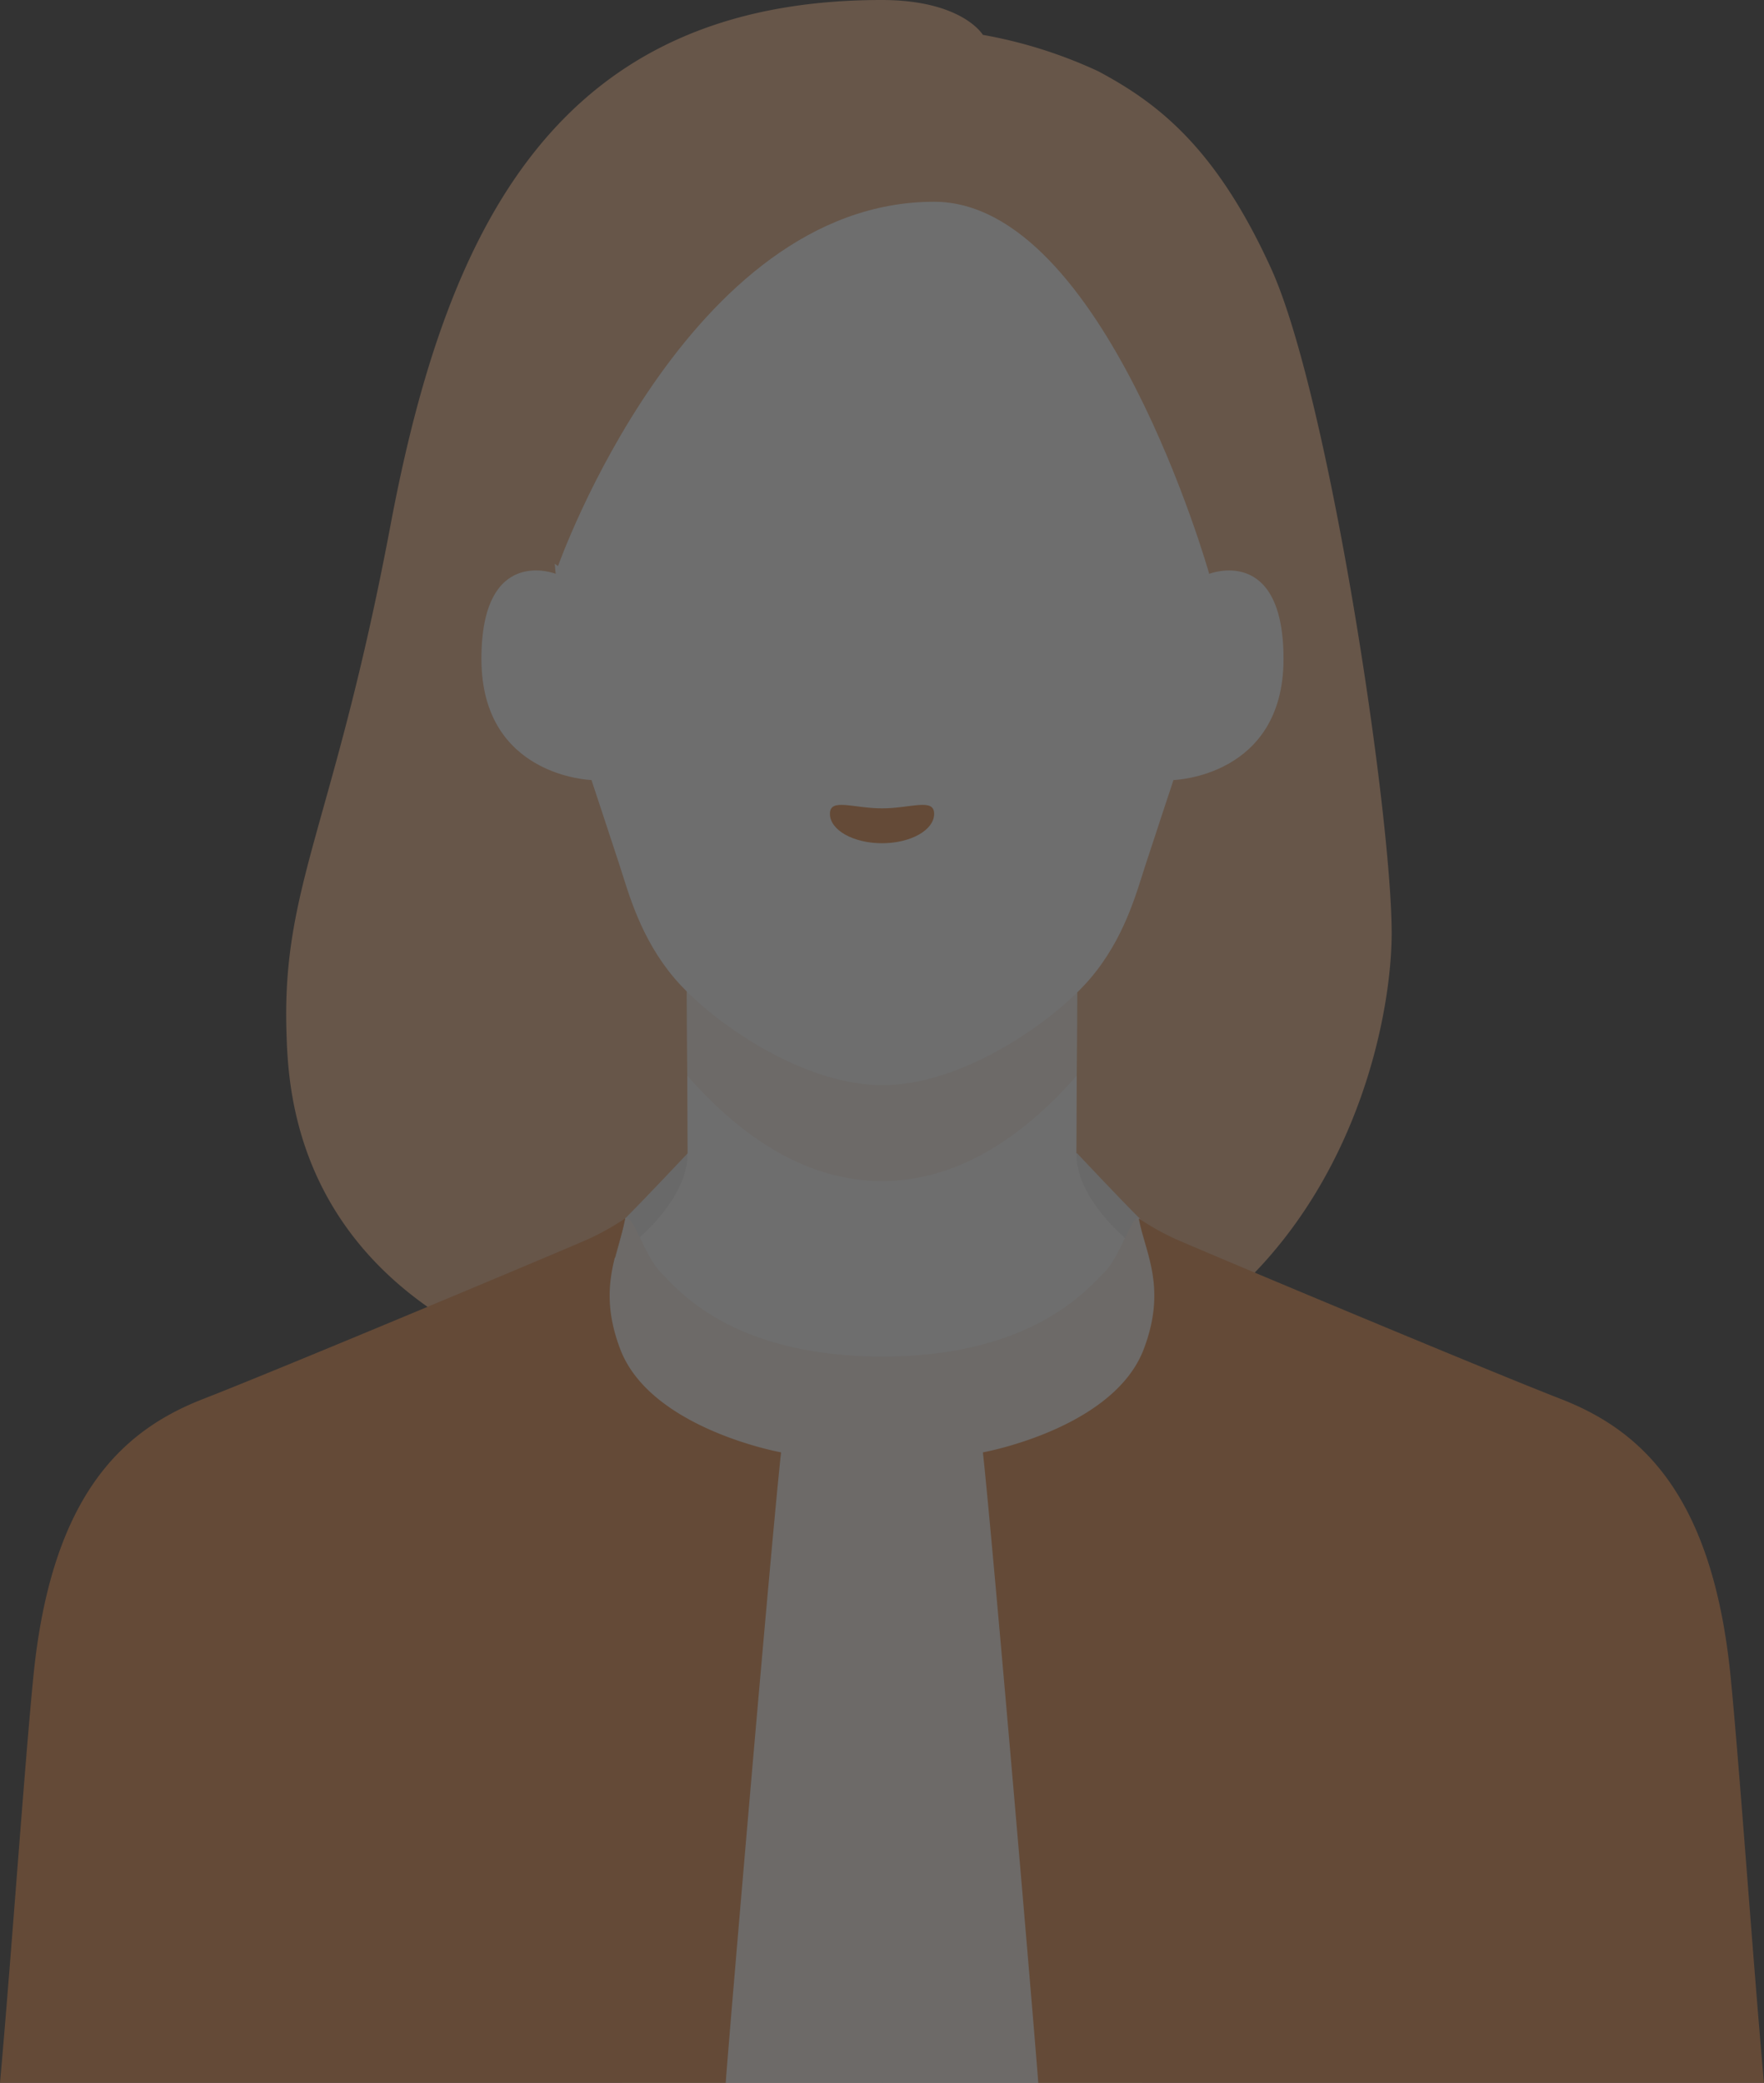 <svg xmlns="http://www.w3.org/2000/svg" xmlns:xlink="http://www.w3.org/1999/xlink" width="145.553" height="171.805" viewBox="0 0 145.553 171.805">
  <rect x="0" y="0" width="145.553" height="171.805" fill="#333333" stroke="none"/>
  <defs>
    <clipPath id="clip-path">
      <rect id="Rectangle_27280" data-name="Rectangle 27280" width="145.553" height="171.805" fill="none"/>
    </clipPath>
  </defs>
  <g id="Group_132991" data-name="Group 132991" opacity="0.291">
    <g id="Group_132990" data-name="Group 132990" clip-path="url(#clip-path)">
      <path id="Path_401182" data-name="Path 401182" d="M65.3,0C38.536,0,29.42,18.66,24.776,43.315S15.814,72.976,16.189,85.12c.2,6.607,1.136,31.512,49.111,31.512,35.643,0,42.083-29.653,42.083-39.659s-5.209-44.422-9.946-54.825C92.861,12.1,88.016,8.462,83.167,5.875a38.576,38.576,0,0,0-9.515-3S71.962,0,65.3,0" transform="translate(7.447)" fill="#e6ab7e"/>
      <path id="Path_401183" data-name="Path 401183" d="M80.863,81.889c-.365-5.44-1.762-8.545-2.282-11.379l-.018-.015c-1.722-1.722-5.149-5.367-5.149-5.367H41.27s-3.427,3.644-5.149,5.367c-.52,2.837-1.918,5.943-2.283,11.393-.552,8.225-.139,26.032.291,35.072.3,6.336,1.575,21.54,1.77,24.842H78.8c.2-3.3,1.469-18.505,1.77-24.842.431-9.04.844-26.847.292-35.072" transform="translate(15.466 30.003)" fill="#eee"/>
      <path id="Path_401184" data-name="Path 401184" d="M71.006,55.414l-.134,30.95H38.934L38.8,55.414Z" transform="translate(17.874 25.527)" fill="#fff"/>
      <path id="Path_401185" data-name="Path 401185" d="M87.252,44.707s4.7-39.019-26.964-39.019S33.324,44.707,33.324,44.707s-6.129-2.416-6.129,7.017c0,9.744,9.08,9.994,9.08,9.994s1.731,5.213,2.36,7.156c.711,2.2,1.71,5.929,4.493,9.2,2.911,3.422,10.419,8.811,17.16,8.811S74.537,81.5,77.446,78.076c2.784-3.273,3.783-7.005,4.494-9.2.63-1.943,2.36-7.156,2.36-7.156s9.08-.25,9.08-9.994c0-9.433-6.129-7.017-6.129-7.017" transform="translate(12.528 2.62)" fill="#fff"/>
      <path id="Path_401186" data-name="Path 401186" d="M55.484,46.189c0,1.339-1.927,2.426-4.3,2.426s-4.3-1.087-4.3-2.426,1.927-.45,4.3-.45,4.3-.89,4.3.45" transform="translate(21.595 20.937)" fill="#db8443"/>
      <path id="Path_401187" data-name="Path 401187" d="M71,56.07c-3.425,3.355-10.046,7.644-16.06,7.644-6.06,0-12.737-4.354-16.139-7.72l.031,6.935c3.828,4.353,9.242,8.694,16.069,8.694s12.242-4.338,16.07-8.692Z" transform="translate(17.875 25.795)" fill="#fbf1ea"/>
      <path id="Path_401188" data-name="Path 401188" d="M80.983,74.647s-7.311-4.424-7.311-9.519a21.1,21.1,0,0,1-32.084,0c0,5.095-7.308,9.519-7.308,9.519s-2.984,6.9-.251,9.744c3.488,3.627,17.34,5.383,23.555,5.4h.093c6.215-.018,20.068-1.773,23.555-5.4,2.734-2.841-.25-9.744-.25-9.744" transform="translate(15.145 30.002)" fill="#fff"/>
      <path id="Path_401189" data-name="Path 401189" d="M63.6,76.6c-.018.13-.037.267-.057.406h0c.02-.139.039-.275.057-.4" transform="translate(29.272 35.289)" fill="#83b5d2"/>
      <path id="Path_401190" data-name="Path 401190" d="M80.863,80.214c-.367-5.45-1.763-8.557-2.284-11.393-.564-.564-1.614,3.17-2.888,4.408s-5.824,6.985-18.333,6.985h-.015c-12.511,0-16.923-5.575-18.333-6.985-1.256-1.256-2.325-4.972-2.889-4.408-.52,2.837-1.918,5.943-2.283,11.393-.552,8.225-.139,26.032.291,35.072.3,6.336,1.575,21.54,1.77,24.842H57.311s.013-.066.039-.191c.026.126.039.191.039.191H78.8c.2-3.3,1.468-18.505,1.769-24.842.431-9.04.844-26.847.292-35.072" transform="translate(15.466 31.677)" fill="#fbf1ea"/>
      <path id="Path_401191" data-name="Path 401191" d="M51.179,79.59c-1.944-5.105-.114-7.949.408-10.787a21.659,21.659,0,0,1-3.006,1.689c-2.32,1.025-25.353,10.689-31.808,13.2S4.253,91.369,2.75,106.627C1.987,114.4.966,129.289,0,140.11H59.879c.324-4.394,3.757-44.623,4.57-52.01,0,0-10.767-1.937-13.27-8.51" transform="translate(0 31.695)" fill="#db8443"/>
      <path id="Path_401192" data-name="Path 401192" d="M68.794,79.59c1.944-5.105.114-7.949-.408-10.787a21.659,21.659,0,0,0,3.006,1.689c2.32,1.025,25.353,10.689,31.808,13.2s12.519,7.677,14.022,22.935c.764,7.771,1.785,22.662,2.75,33.483H60.094c-.324-4.394-3.757-44.623-4.57-52.01,0,0,10.767-1.937,13.27-8.51" transform="translate(25.578 31.695)" fill="#db8443"/>
      <path id="Path_401193" data-name="Path 401193" d="M32.371,44.42S43,14.374,63.4,14.374c14.033,0,22.7,30.687,22.7,30.687l1.725-2.394S92.338,4.922,59.662,4.922s-29.92,37.745-29.92,37.745Z" transform="translate(13.675 2.267)" fill="#e6ab7e"/>
    </g>
  </g>
</svg>

